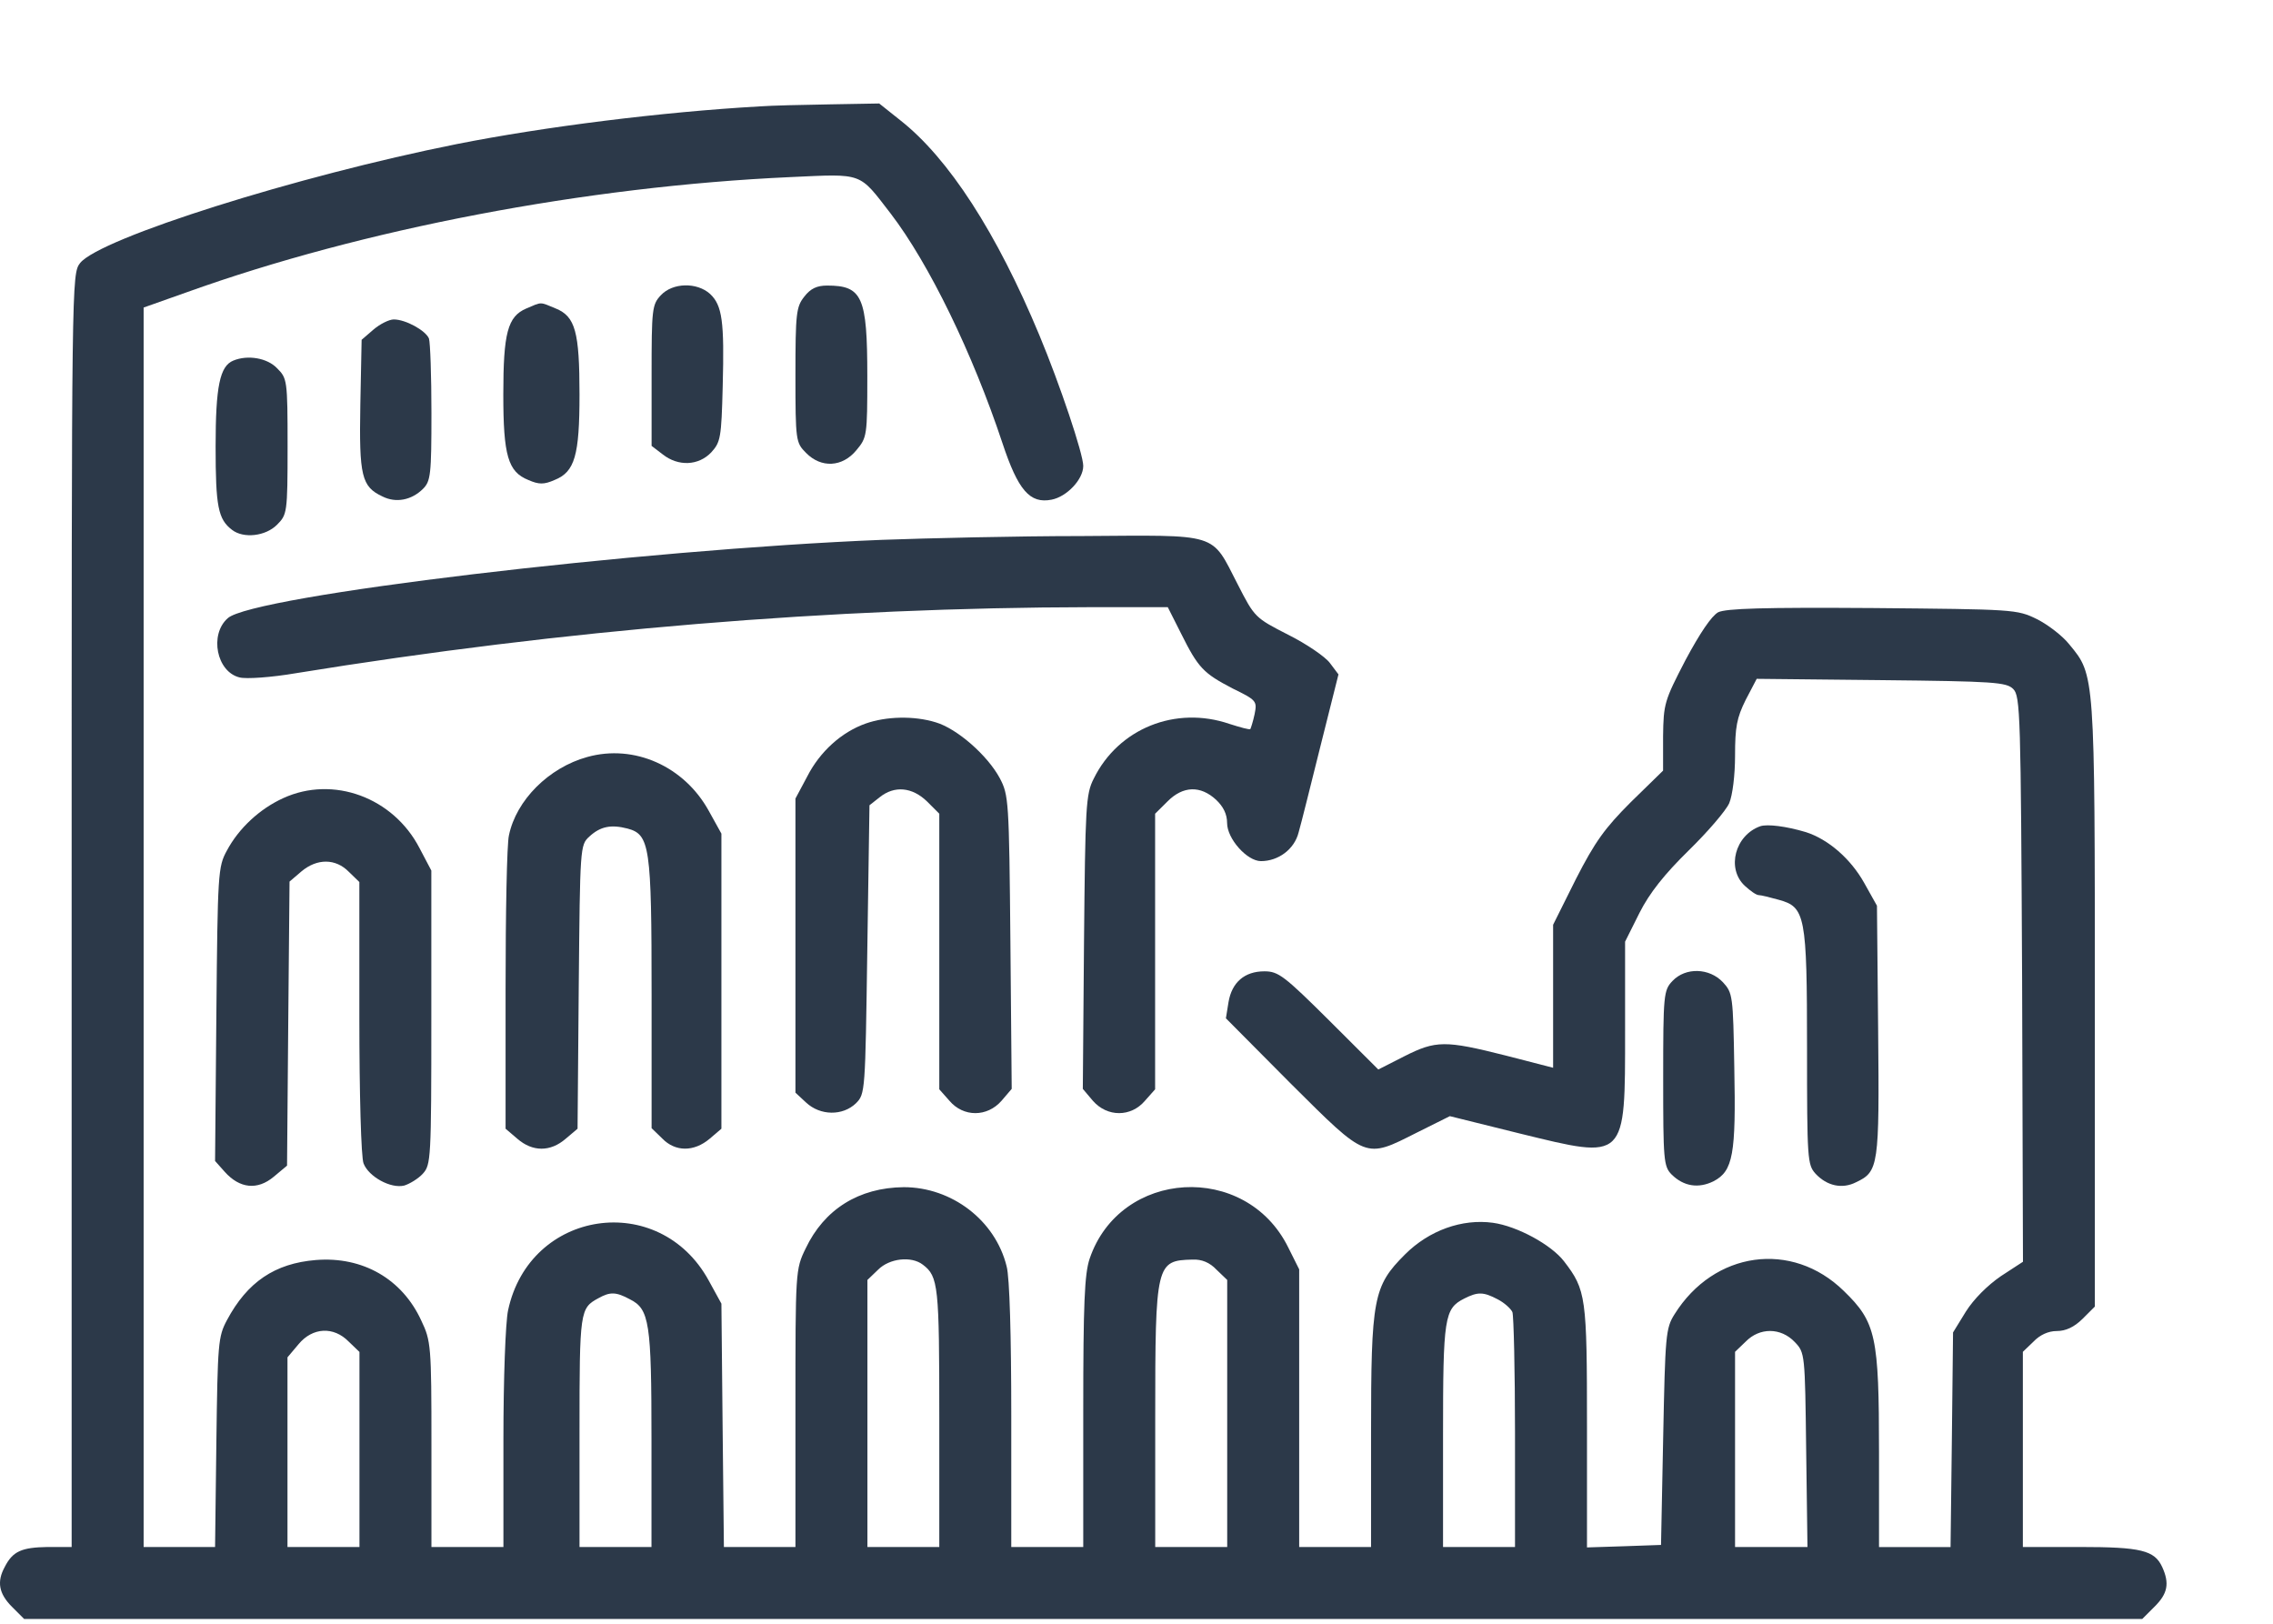<svg width="21" height="15" viewBox="0 0 21 15" fill="none" xmlns="http://www.w3.org/2000/svg">
<path d="M7.016 0.983C6.117 1.034 5.026 1.171 4.22 1.331C2.746 1.625 0.924 2.2 0.74 2.43C0.662 2.532 0.662 2.571 0.662 8.41V14.291H0.439C0.2 14.295 0.118 14.33 0.044 14.475C-0.031 14.612 -0.011 14.721 0.11 14.843L0.223 14.956H10.008H19.792L19.905 14.843C20.027 14.722 20.046 14.628 19.976 14.475C19.905 14.322 19.78 14.291 19.217 14.291H18.689V13.392V12.488L18.787 12.394C18.846 12.332 18.924 12.296 19.002 12.296C19.084 12.296 19.162 12.261 19.241 12.183L19.354 12.07V9.278C19.354 6.212 19.354 6.239 19.119 5.954C19.057 5.875 18.92 5.77 18.818 5.719C18.634 5.629 18.607 5.629 17.301 5.617C16.288 5.61 15.948 5.621 15.874 5.656C15.811 5.692 15.706 5.848 15.572 6.098C15.377 6.474 15.369 6.501 15.365 6.802V7.119L15.068 7.409C14.826 7.651 14.736 7.776 14.56 8.12L14.349 8.543V9.204V9.864L13.911 9.751C13.352 9.61 13.266 9.61 12.972 9.759L12.734 9.88L12.28 9.427C11.866 9.016 11.811 8.973 11.682 8.973C11.498 8.973 11.381 9.075 11.35 9.258L11.326 9.407L11.928 10.013C12.632 10.713 12.609 10.706 13.09 10.463L13.395 10.311L14.04 10.471C15.029 10.713 15.014 10.729 15.014 9.521V8.699L15.147 8.433C15.24 8.249 15.377 8.077 15.6 7.858C15.776 7.686 15.944 7.491 15.976 7.42C16.007 7.346 16.03 7.162 16.03 6.979C16.03 6.717 16.046 6.631 16.128 6.466L16.23 6.271L17.38 6.283C18.424 6.294 18.537 6.302 18.6 6.365C18.666 6.431 18.67 6.6 18.682 9.044L18.69 11.656L18.486 11.789C18.361 11.875 18.236 12 18.162 12.117L18.044 12.309L18.033 13.302L18.021 14.292H17.692H17.36V13.419C17.36 12.344 17.333 12.215 17.035 11.926C16.555 11.456 15.835 11.558 15.471 12.141C15.389 12.27 15.385 12.336 15.366 13.275L15.346 14.272L15.006 14.284L14.662 14.295V13.177C14.662 11.98 14.654 11.917 14.45 11.652C14.333 11.499 14.017 11.327 13.793 11.296C13.508 11.257 13.203 11.366 12.98 11.589C12.687 11.882 12.667 11.992 12.667 13.243V14.291H12.335H12.003V13.008V11.726L11.901 11.522C11.51 10.732 10.348 10.799 10.067 11.628C10.02 11.769 10.008 12.035 10.008 13.047V14.291H9.676H9.343V13.075C9.343 12.351 9.328 11.796 9.3 11.698C9.195 11.272 8.792 10.967 8.35 10.967C7.935 10.971 7.615 11.171 7.443 11.534C7.349 11.726 7.349 11.745 7.349 13.008V14.291H7.02H6.688L6.676 13.165L6.665 12.043L6.547 11.828C6.09 10.995 4.893 11.171 4.694 12.105C4.67 12.215 4.651 12.743 4.651 13.294V14.291H4.318H3.986V13.341C3.986 12.434 3.982 12.387 3.892 12.199C3.716 11.816 3.352 11.605 2.918 11.64C2.539 11.671 2.285 11.843 2.097 12.195C2.015 12.348 2.011 12.41 1.999 13.321L1.987 14.291H1.655H1.327V8.566V2.841L1.725 2.7C3.348 2.117 5.409 1.722 7.302 1.636C7.982 1.605 7.932 1.589 8.229 1.973C8.585 2.438 8.987 3.267 9.261 4.092C9.406 4.53 9.515 4.655 9.715 4.616C9.856 4.589 10.008 4.429 10.008 4.304C10.008 4.194 9.793 3.553 9.602 3.095C9.21 2.153 8.765 1.461 8.315 1.109L8.123 0.956L7.67 0.964C7.415 0.968 7.126 0.975 7.016 0.983ZM8.526 11.683C8.67 11.792 8.678 11.878 8.678 13.095V14.291H8.346H8.014V13.059V11.824L8.112 11.73C8.217 11.624 8.42 11.601 8.526 11.683ZM11.24 11.73L11.338 11.824V13.059V14.291H11.005H10.673V13.098C10.673 11.671 10.681 11.644 11.017 11.636C11.103 11.632 11.177 11.663 11.24 11.73ZM5.82 12.003C6 12.093 6.019 12.219 6.019 13.298V14.291H5.687H5.354V13.223C5.354 12.105 5.358 12.085 5.53 11.992C5.636 11.933 5.691 11.933 5.82 12.003ZM13.837 12.003C13.899 12.035 13.958 12.089 13.973 12.121C13.985 12.156 13.997 12.66 13.997 13.239V14.291H13.665H13.332V13.263C13.332 12.168 13.344 12.089 13.528 11.996C13.653 11.933 13.704 11.933 13.837 12.003ZM3.223 12.395L3.321 12.489V13.392V14.291H2.989H2.656V13.415V12.539L2.758 12.418C2.887 12.262 3.082 12.25 3.223 12.395ZM16.582 12.398C16.676 12.496 16.676 12.508 16.687 13.396L16.699 14.291H16.367H16.03V13.392V12.488L16.128 12.394C16.257 12.262 16.453 12.262 16.582 12.398Z" fill="#2C3949"/>
<path d="M6.106 2.727C6.024 2.813 6.02 2.856 6.02 3.466V4.119L6.122 4.197C6.266 4.311 6.454 4.303 6.572 4.178C6.657 4.084 6.665 4.045 6.677 3.568C6.693 2.969 6.673 2.821 6.56 2.715C6.439 2.606 6.215 2.61 6.106 2.727Z" fill="#2C3949"/>
<path d="M7.431 2.74C7.356 2.834 7.349 2.896 7.349 3.467C7.349 4.073 7.353 4.089 7.446 4.183C7.587 4.327 7.783 4.316 7.912 4.159C8.01 4.042 8.013 4.026 8.013 3.475C8.013 2.74 7.966 2.638 7.642 2.638C7.548 2.638 7.489 2.665 7.431 2.74Z" fill="#2C3949"/>
<path d="M4.862 2.85C4.69 2.924 4.65 3.076 4.65 3.644C4.65 4.207 4.693 4.359 4.881 4.434C4.979 4.477 5.026 4.477 5.124 4.434C5.311 4.359 5.354 4.207 5.354 3.644C5.354 3.065 5.315 2.924 5.135 2.85C4.983 2.787 5.01 2.787 4.862 2.85Z" fill="#2C3949"/>
<path d="M3.45 3.045L3.341 3.139L3.329 3.741C3.317 4.399 3.341 4.496 3.533 4.586C3.658 4.649 3.802 4.621 3.908 4.516C3.979 4.445 3.986 4.383 3.986 3.816C3.986 3.471 3.975 3.163 3.963 3.127C3.932 3.053 3.748 2.951 3.638 2.951C3.595 2.951 3.509 2.994 3.45 3.045Z" fill="#2C3949"/>
<path d="M2.156 3.331C2.031 3.381 1.992 3.569 1.992 4.125C1.992 4.68 2.015 4.797 2.144 4.895C2.25 4.977 2.453 4.954 2.559 4.848C2.652 4.754 2.657 4.742 2.657 4.125C2.657 3.507 2.653 3.495 2.559 3.401C2.469 3.307 2.289 3.276 2.156 3.331Z" fill="#2C3949"/>
<path d="M8.15 4.987C5.905 5.077 2.331 5.503 2.104 5.711C1.932 5.863 2.002 6.207 2.213 6.258C2.272 6.274 2.507 6.258 2.734 6.219C5.213 5.816 7.684 5.613 10.074 5.609H10.789L10.911 5.851C11.071 6.172 11.118 6.219 11.388 6.36C11.611 6.469 11.615 6.477 11.591 6.598C11.576 6.669 11.556 6.727 11.552 6.735C11.544 6.743 11.458 6.719 11.361 6.688C10.86 6.516 10.332 6.731 10.105 7.193C10.031 7.337 10.027 7.451 10.015 8.706L10.004 10.059L10.097 10.169C10.23 10.321 10.449 10.321 10.578 10.169L10.672 10.063V8.792V7.517L10.786 7.404C10.93 7.259 11.091 7.255 11.235 7.388C11.302 7.451 11.337 7.521 11.337 7.603C11.337 7.748 11.521 7.955 11.65 7.955C11.81 7.955 11.959 7.846 11.998 7.689C12.021 7.611 12.111 7.247 12.201 6.887L12.366 6.23L12.287 6.125C12.244 6.067 12.072 5.949 11.9 5.863C11.595 5.707 11.591 5.703 11.435 5.398C11.185 4.913 11.278 4.944 9.992 4.952C9.39 4.952 8.561 4.972 8.15 4.987Z" fill="#2C3949"/>
<path d="M7.998 6.684C7.775 6.763 7.575 6.943 7.458 7.173L7.349 7.377V8.733V10.094L7.446 10.184C7.579 10.309 7.787 10.309 7.908 10.192C7.994 10.106 7.994 10.086 8.013 8.773L8.033 7.439L8.127 7.365C8.264 7.255 8.428 7.271 8.565 7.404L8.678 7.517V8.792V10.063L8.772 10.169C8.901 10.321 9.12 10.321 9.253 10.169L9.347 10.059L9.335 8.702C9.323 7.392 9.319 7.345 9.237 7.189C9.124 6.978 8.842 6.731 8.646 6.673C8.443 6.61 8.185 6.618 7.998 6.684Z" fill="#2C3949"/>
<path d="M5.426 6.993C5.07 7.091 4.769 7.392 4.702 7.717C4.683 7.795 4.671 8.436 4.671 9.14V10.427L4.78 10.52C4.921 10.642 5.085 10.642 5.226 10.52L5.336 10.427L5.347 9.117C5.359 7.826 5.359 7.806 5.445 7.728C5.547 7.634 5.645 7.615 5.797 7.654C6.004 7.709 6.02 7.818 6.02 9.187V10.422L6.118 10.517C6.239 10.642 6.411 10.642 6.556 10.52L6.665 10.427V9.062V7.701L6.548 7.49C6.321 7.079 5.86 6.872 5.426 6.993Z" fill="#2C3949"/>
<path d="M2.617 7.373C2.401 7.471 2.206 7.651 2.096 7.858C2.014 8.007 2.011 8.066 1.999 9.368L1.987 10.725L2.077 10.826C2.214 10.979 2.378 10.998 2.53 10.87L2.652 10.768L2.663 9.458L2.675 8.144L2.785 8.05C2.929 7.929 3.101 7.929 3.223 8.054L3.32 8.148V9.399C3.32 10.099 3.336 10.694 3.359 10.748C3.406 10.87 3.61 10.983 3.735 10.952C3.786 10.936 3.864 10.889 3.907 10.842C3.981 10.76 3.985 10.709 3.985 9.399V8.042L3.876 7.835C3.633 7.366 3.078 7.162 2.617 7.373Z" fill="#2C3949"/>
<path d="M16.265 7.632C16.03 7.714 15.948 8.023 16.12 8.183C16.171 8.23 16.226 8.269 16.249 8.269C16.269 8.269 16.351 8.289 16.433 8.312C16.679 8.379 16.695 8.453 16.695 9.689C16.695 10.709 16.699 10.76 16.773 10.842C16.879 10.956 17.02 10.987 17.149 10.921C17.356 10.823 17.364 10.772 17.352 9.521L17.341 8.367L17.223 8.156C17.098 7.933 16.891 7.753 16.684 7.687C16.5 7.632 16.331 7.612 16.265 7.632Z" fill="#2C3949"/>
<path d="M15.452 9.062C15.37 9.148 15.366 9.188 15.366 9.962C15.366 10.717 15.37 10.775 15.444 10.85C15.554 10.959 15.691 10.982 15.832 10.912C16.012 10.818 16.039 10.662 16.023 9.864C16.012 9.195 16.008 9.172 15.918 9.074C15.793 8.941 15.573 8.934 15.452 9.062Z" fill="#2C3949"/>
</svg>
